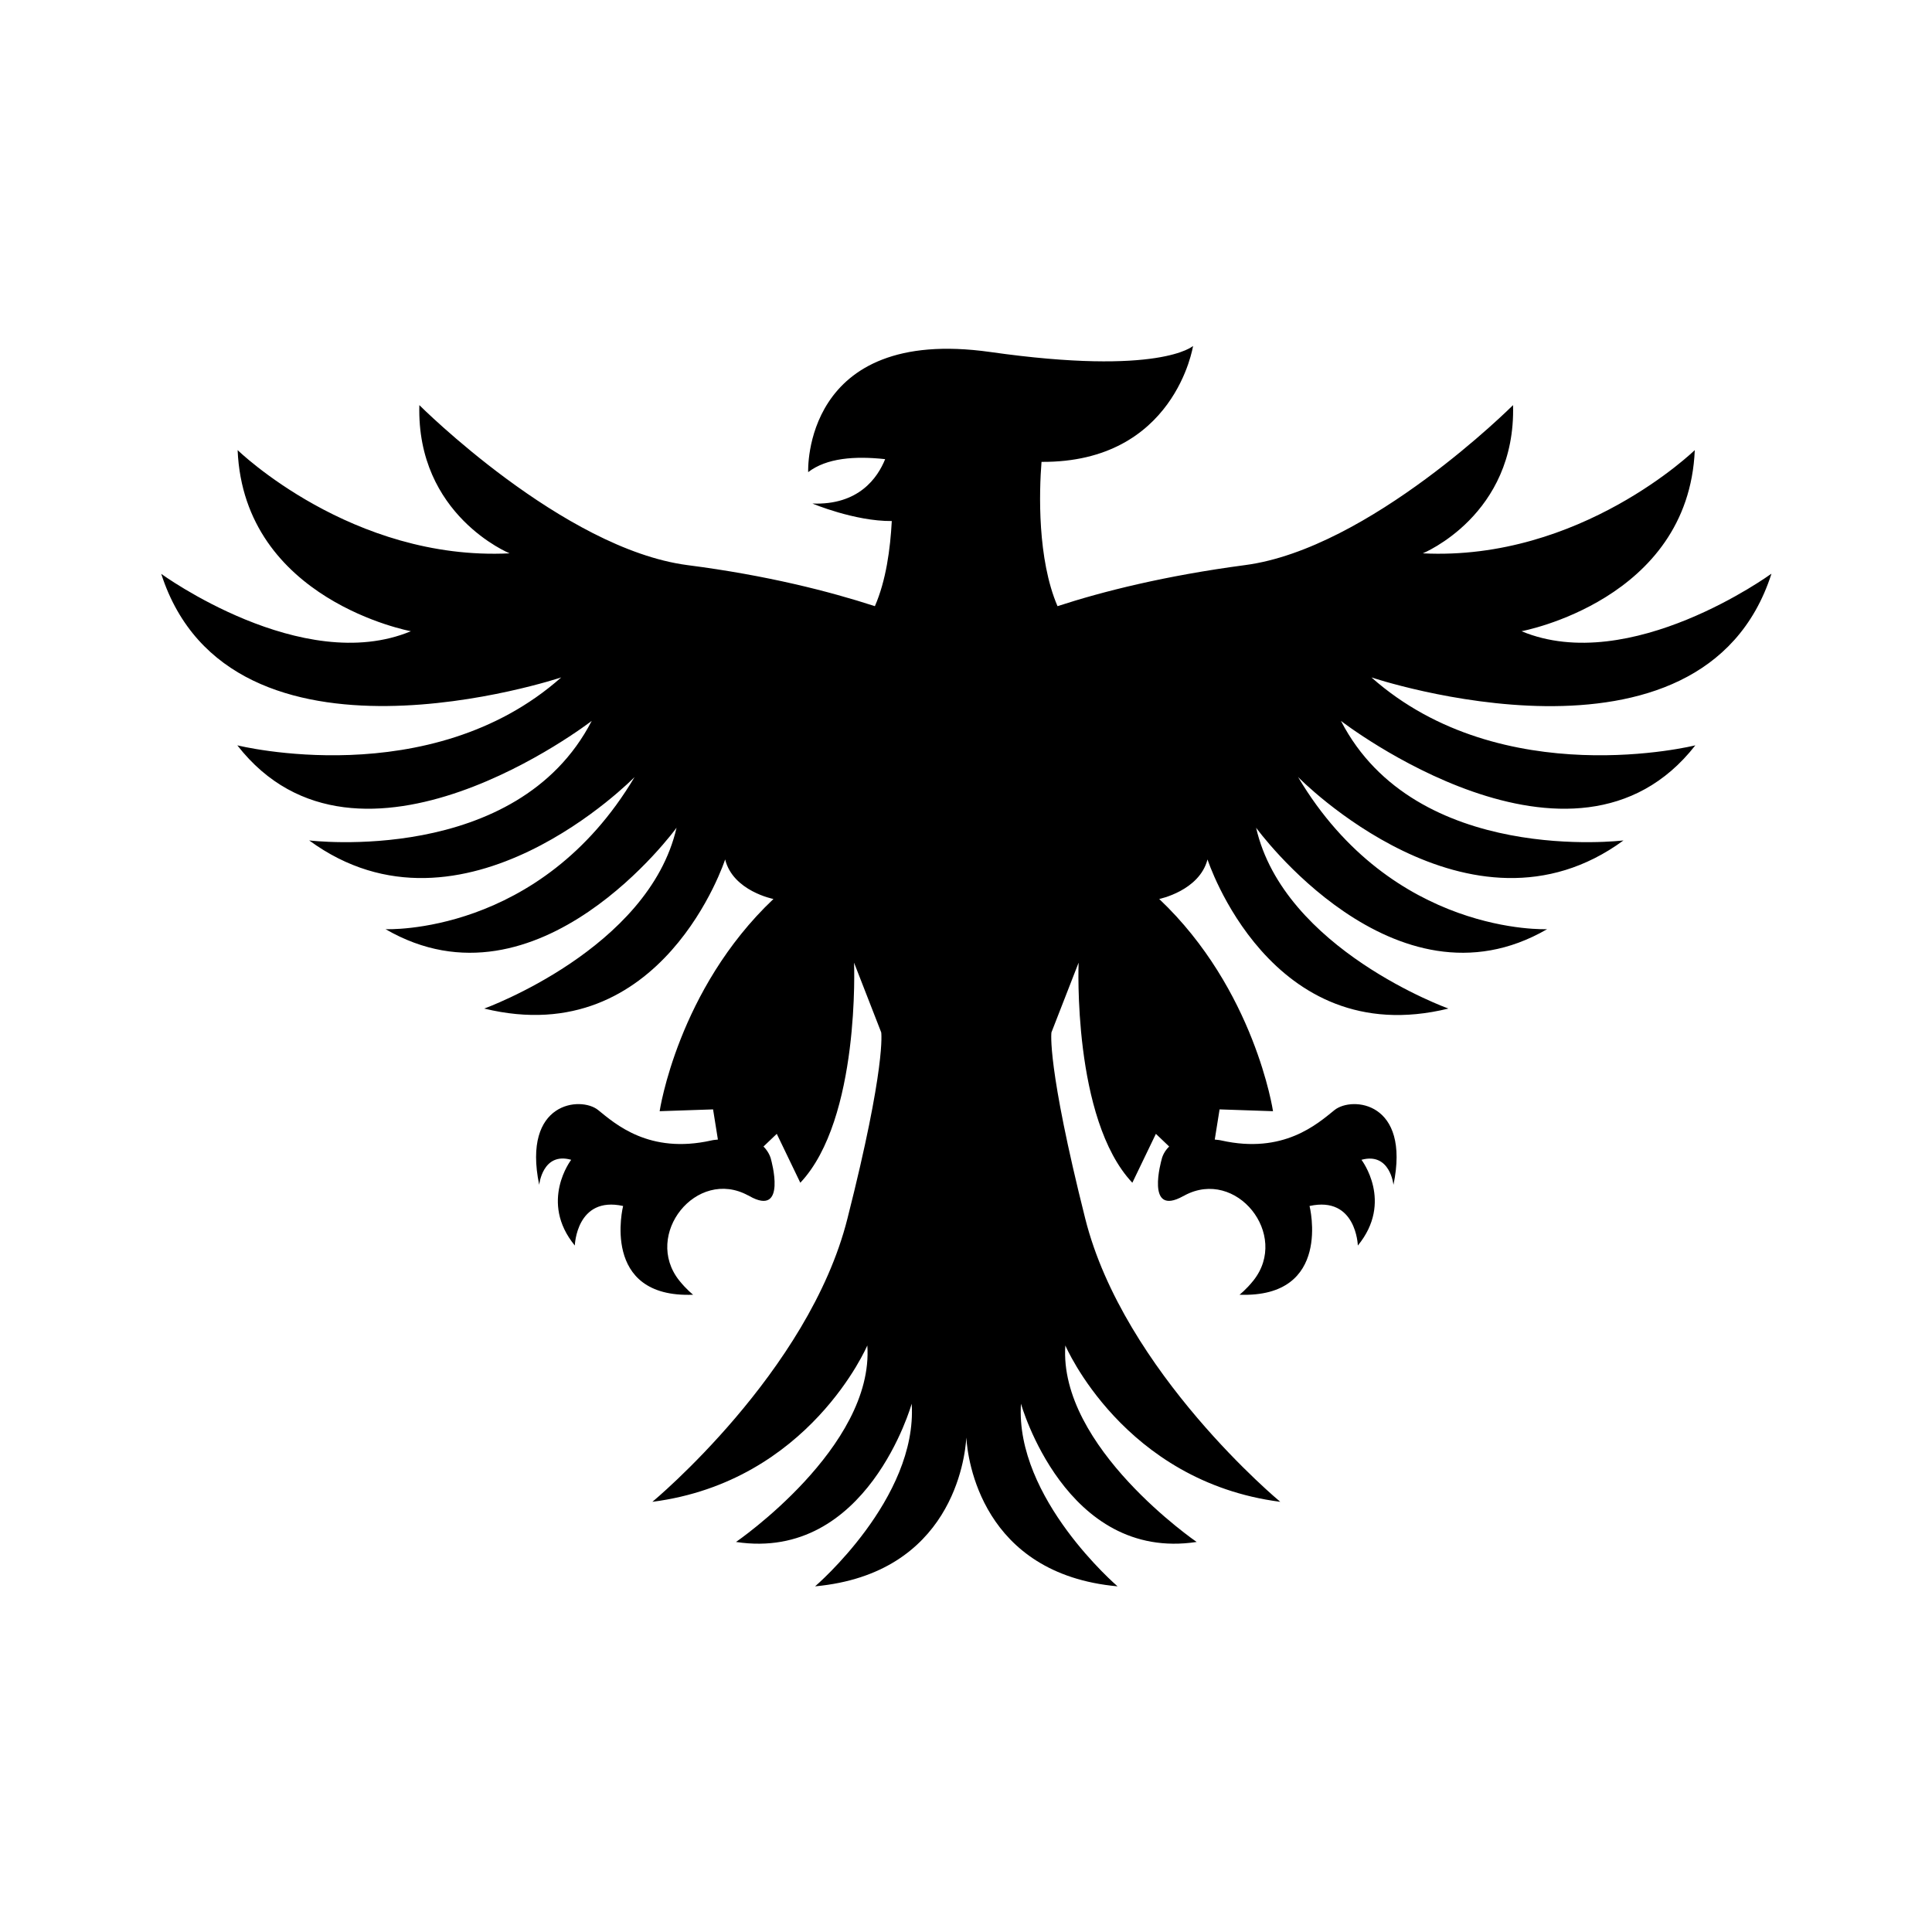 <?xml version="1.0" encoding="UTF-8"?>
<svg width="1200pt" height="1200pt" version="1.1" viewBox="0 0 1200 1200" xmlns="http://www.w3.org/2000/svg">
 <path d="m1100.1 356.44s-87.562 63.75-155.06 35.625c0 0 103.69-19.125 107.62-112.5 0 0-70.875 69-168.94 64.125 0 0 57.938-23.625 56.062-92.062 0 0-89.25 89.25-166.5 99.375-49.5 6.562-88.312 16.312-116.44 25.5-12.562-29.25-11.438-70.875-9.938-89.625 82.875 0.562 94.125-72 94.125-72s-20.438 18.75-126 3.75c-117-16.5-113.06 74.625-113.06 74.625 11.438-8.812 29.062-10.125 47.812-8.062-4.688 11.625-16.5 28.688-45.188 27.562 0 0 26.25 11.062 49.312 10.875-0.938 17.438-3.562 36.938-10.5 52.875-28.312-9.188-66.938-19.125-116.44-25.5-77.25-10.125-166.5-99.375-166.5-99.375-1.875 68.438 56.062 92.062 56.062 92.062-98.062 4.875-168.94-64.125-168.94-64.125 3.938 93.375 107.62 112.5 107.62 112.5-67.5 28.125-155.06-35.625-155.06-35.625 42.938 133.13 248.44 64.312 248.44 64.312-81.375 72.188-201.19 42.188-201.19 42.188 75.375 96.75 220.13-15.188 220.13-15.188-46.5 90.188-175.5 74.25-175.5 74.25 95.438 69.938 202.13-39.375 202.13-39.375-58.688 98.812-154.69 94.5-154.69 94.5 95.062 55.125 180.74-63 180.74-63-17.25 75.375-119.44 112.31-119.44 112.31 110.81 27 149.63-92.625 149.63-92.625 4.875 19.688 30 24.562 30 24.562-59.438 56.25-70.688 131.81-70.688 131.81l33.188-1.125 3 18.75c-1.5 0.188-2.625 0.188-4.125 0.562-38.625 8.625-59.625-10.312-70.312-18.938s-47.25-5.25-36.562 46.5c0 0 2.062-20.625 19.875-15.562 0 0-20.062 26.062 2.25 53.25 0 0 0.938-30.938 30-24.562 0 0-14.438 57.375 43.5 55.125 0 0-4.125-3.188-8.625-8.812-22.688-28.5 10.688-70.312 42.75-52.875 0.188 0 0.562 0.188 0.75 0.375 23.812 13.5 13.5-22.688 13.5-22.688s-0.75-4.125-4.688-8.062l8.25-7.875 14.625 30.375c37.312-39.562 33.375-136.69 33.375-136.69l16.875 43.312s3.188 20.438-21 115.69c-24 95.438-121.13 175.87-121.13 175.87 97.5-12.562 133.5-97.125 133.5-97.125 4.312 63.188-81.562 122.06-81.562 122.06 81.562 12.375 109.12-85.875 109.12-85.875 3.75 58.875-60 113.44-60 113.44 84.75-7.875 93.188-79.312 93.938-92.438 0.75 13.125 9.375 84.75 93.938 92.438 0 0-63.75-54.562-60-113.44 0 0 27.562 98.25 109.12 85.875 0 0-85.875-58.875-81.562-122.06 0 0 36 84.562 133.5 97.125 0 0-97.125-80.438-121.13-175.87-24.004-95.434-21-115.69-21-115.69l16.875-43.312s-3.938 97.125 33.375 136.69l14.625-30.375 8.25 7.875c-3.938 3.75-4.688 8.062-4.688 8.062s-10.5 36.188 13.5 22.688c0.188 0 0.562-0.188 0.75-0.375 32.062-17.25 65.438 24.375 42.75 52.875-4.5 5.625-8.625 8.812-8.625 8.812 57.938 2.062 43.5-55.125 43.5-55.125 29.062-6.375 30 24.562 30 24.562 22.312-27.188 2.25-53.25 2.25-53.25 17.812-4.875 19.875 15.562 19.875 15.562 10.688-51.75-25.688-55.125-36.562-46.5-10.688 8.625-31.688 27.562-70.312 18.938-1.5-0.375-2.812-0.375-4.125-0.562l3-18.75 33.188 1.125s-11.25-75.562-70.688-131.81c0 0 24.938-5.062 30-24.562 0 0 38.812 119.81 149.63 92.625 0 0-102.19-36.75-119.44-112.31 0 0 85.688 118.12 180.74 63 0 0-96 4.312-154.69-94.5 0 0 106.69 109.31 202.13 39.375 0 0-129 15.938-175.5-74.25 0 0 144.56 111.94 220.13 15.188 0 0-119.81 30-201.19-42.188 0 0 205.5 69 248.44-64.312z"/>
</svg>

